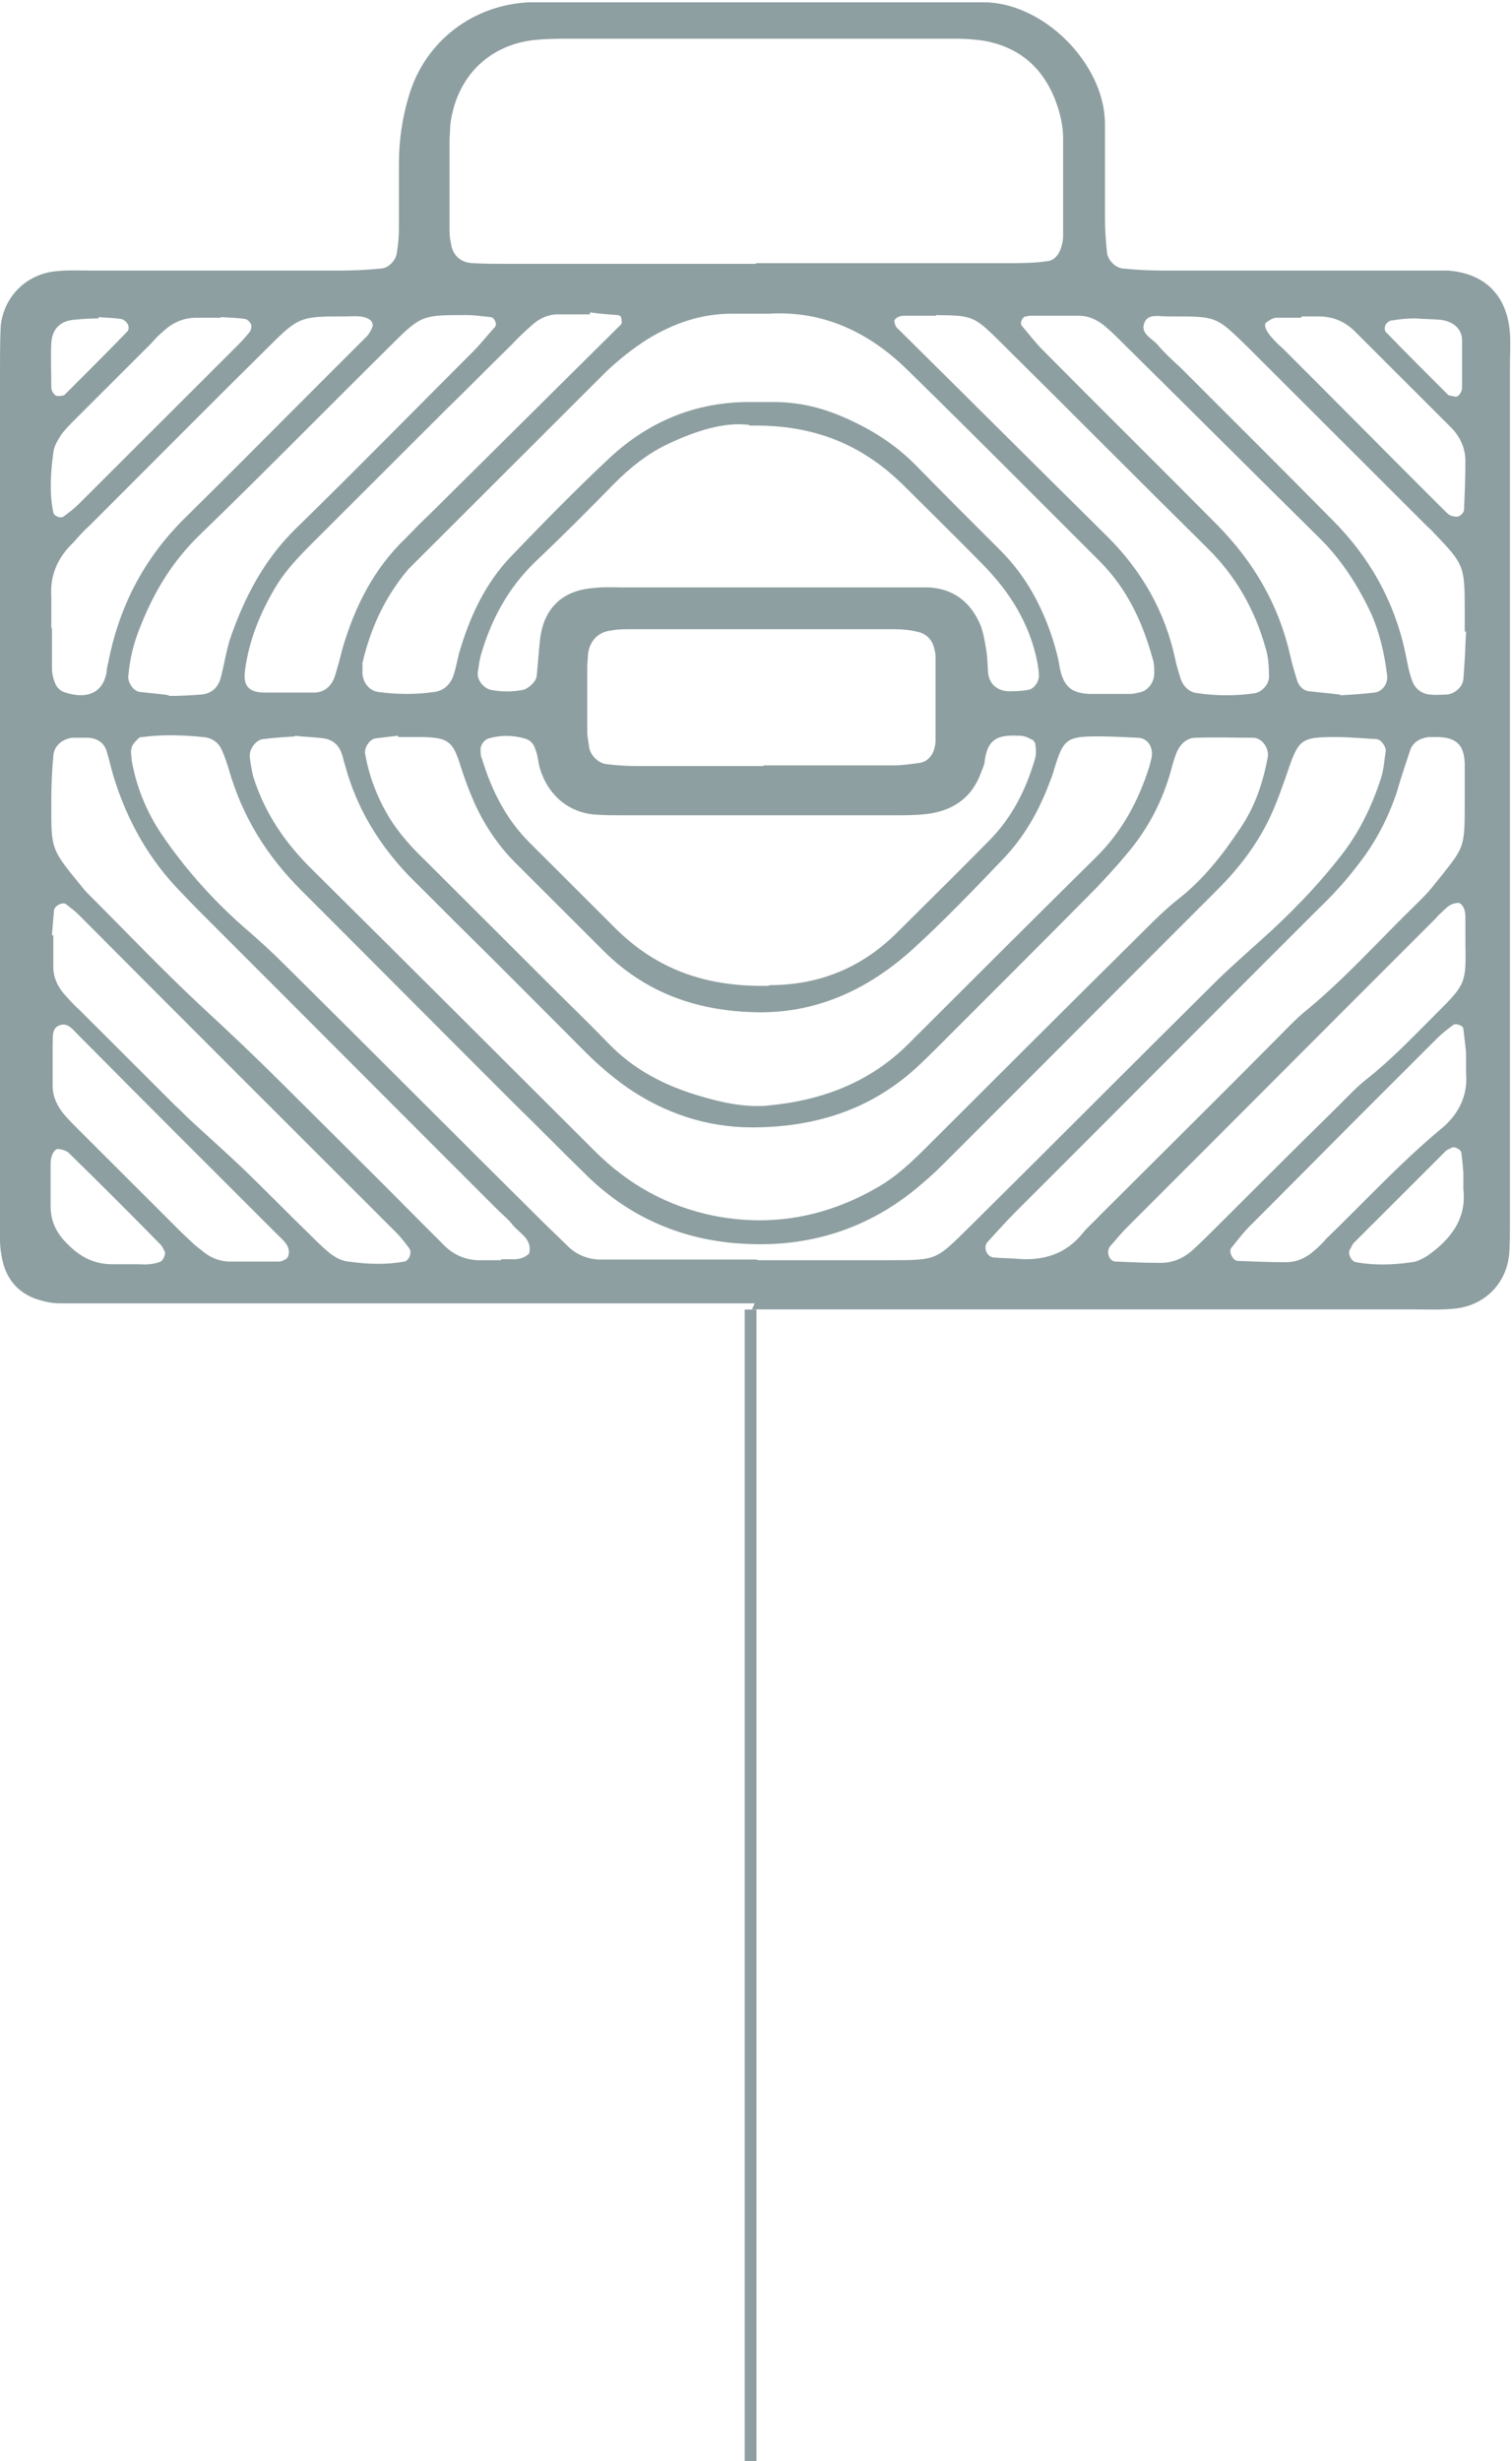 <svg width="67" height="109" viewBox="0 0 67 109" fill="none" xmlns="http://www.w3.org/2000/svg">
<path d="M62.692 14.103C62.393 14.103 62.034 14.133 61.675 14.193C61.585 14.193 61.465 14.282 61.406 14.372C61.346 14.462 61.346 14.641 61.406 14.7C62.303 15.626 63.23 16.552 64.157 17.477C64.217 17.537 64.367 17.537 64.487 17.567C64.606 17.596 64.786 17.387 64.786 17.178C64.786 16.462 64.786 15.775 64.786 15.059C64.786 14.551 64.367 14.223 63.828 14.163C63.469 14.133 63.111 14.133 62.722 14.103M4.367 14.103C3.948 14.103 3.589 14.133 3.26 14.163C2.662 14.223 2.303 14.581 2.273 15.208C2.243 15.865 2.273 16.492 2.273 17.149C2.273 17.358 2.453 17.567 2.572 17.537C2.692 17.537 2.841 17.537 2.901 17.447C3.829 16.522 4.756 15.596 5.653 14.671C5.713 14.611 5.713 14.432 5.653 14.342C5.593 14.253 5.503 14.163 5.384 14.133C5.025 14.073 4.666 14.073 4.367 14.044M64.845 51.961C64.845 51.961 64.816 51.484 64.756 51.066C64.756 50.916 64.457 50.767 64.337 50.827C64.247 50.886 64.098 50.916 64.038 51.006C62.692 52.349 61.346 53.693 60 55.037C59.91 55.126 59.88 55.245 59.821 55.335C59.701 55.514 59.88 55.873 60.09 55.902C60.927 56.052 61.735 56.022 62.572 55.902C62.812 55.873 63.021 55.753 63.23 55.634C64.247 54.917 64.995 54.021 64.845 52.678C64.845 52.559 64.845 52.439 64.845 51.961ZM6.191 55.992C6.191 55.992 6.7 56.052 7.119 55.873C7.238 55.813 7.358 55.514 7.298 55.425C7.238 55.335 7.208 55.216 7.119 55.126C5.773 53.753 4.427 52.409 3.051 51.066C2.931 50.946 2.752 50.916 2.572 50.886C2.423 50.886 2.273 51.125 2.243 51.454C2.243 52.111 2.243 52.767 2.243 53.424C2.243 54.141 2.542 54.678 3.051 55.156C3.589 55.693 4.217 55.992 4.965 55.992C5.264 55.992 5.563 55.992 6.191 55.992ZM9.781 14.044C9.781 14.044 9.781 14.044 9.781 14.073C9.422 14.073 9.063 14.073 8.704 14.073C8.136 14.073 7.657 14.282 7.238 14.671C7.059 14.82 6.879 14.999 6.73 15.178C5.593 16.313 4.457 17.447 3.32 18.582C3.111 18.791 2.901 19 2.722 19.239C2.572 19.477 2.393 19.746 2.363 20.045C2.243 20.94 2.183 21.836 2.363 22.702C2.393 22.851 2.662 22.971 2.812 22.881C3.051 22.702 3.29 22.523 3.499 22.314C5.862 19.955 8.225 17.596 10.588 15.238C10.768 15.059 10.917 14.88 11.067 14.7C11.127 14.611 11.156 14.462 11.127 14.372C11.097 14.282 10.977 14.163 10.887 14.133C10.528 14.073 10.169 14.073 9.811 14.044M57.637 14.073C57.278 14.073 56.919 14.073 56.56 14.073C56.411 14.073 56.231 14.193 56.112 14.282C55.992 14.372 56.082 14.641 56.321 14.909C56.471 15.089 56.65 15.268 56.829 15.417C59.073 17.656 61.286 19.895 63.529 22.135C63.709 22.314 63.858 22.463 64.038 22.642C64.127 22.732 64.217 22.821 64.337 22.851C64.427 22.881 64.576 22.911 64.666 22.851C64.756 22.821 64.875 22.672 64.875 22.582C64.905 21.866 64.935 21.149 64.935 20.433C64.935 19.866 64.726 19.388 64.337 18.97C62.901 17.537 61.465 16.104 60.03 14.671C59.581 14.223 59.043 14.014 58.415 14.014C58.175 14.014 57.936 14.014 57.697 14.014M64.965 46.617C64.965 46.617 64.905 46.05 64.845 45.572C64.845 45.423 64.516 45.303 64.397 45.393C64.157 45.572 63.918 45.751 63.709 45.96C62.782 46.886 61.854 47.811 60.927 48.737C59.073 50.588 57.218 52.469 55.364 54.32C55.065 54.619 54.825 54.947 54.556 55.275C54.437 55.425 54.616 55.813 54.825 55.843C55.543 55.873 56.261 55.902 56.979 55.902C57.487 55.902 57.906 55.693 58.265 55.365C58.445 55.216 58.624 55.036 58.774 54.857C60.449 53.245 62.034 51.514 63.828 50.021C64.606 49.394 65.055 48.558 64.965 47.513C64.965 47.334 64.965 47.154 64.965 46.587M2.333 47.005C2.333 47.363 2.333 47.722 2.333 48.08C2.333 48.588 2.542 49.005 2.871 49.394C3.081 49.633 3.29 49.842 3.499 50.05C5.025 51.573 6.55 53.096 8.076 54.618C8.345 54.857 8.584 55.126 8.883 55.335C9.242 55.663 9.691 55.873 10.199 55.873C10.917 55.873 11.635 55.873 12.353 55.873C12.473 55.873 12.592 55.813 12.682 55.753C12.772 55.693 12.802 55.544 12.802 55.455C12.802 55.126 12.532 54.917 12.323 54.708C9.362 51.752 6.401 48.797 3.44 45.811C3.23 45.602 3.021 45.303 2.692 45.393C2.243 45.512 2.363 45.96 2.333 46.318C2.333 46.557 2.333 46.796 2.333 47.035M64.935 41.661C64.935 41.303 64.935 40.944 64.935 40.586C64.935 40.258 64.786 40.019 64.636 39.989C64.367 39.989 64.187 40.108 64.008 40.287C63.888 40.407 63.739 40.526 63.619 40.676C59.043 45.244 54.496 49.812 49.92 54.38C49.681 54.619 49.442 54.917 49.202 55.186C48.993 55.425 49.142 55.873 49.442 55.873C50.1 55.902 50.758 55.932 51.416 55.932C51.984 55.932 52.462 55.723 52.881 55.335C53.24 55.007 53.569 54.678 53.898 54.35C55.723 52.529 57.547 50.707 59.372 48.916C59.761 48.528 60.12 48.14 60.538 47.811C61.675 46.916 62.662 45.871 63.679 44.855C64.965 43.572 64.965 43.542 64.935 41.691M2.303 41.422H2.363C2.363 41.9 2.363 42.377 2.363 42.855C2.363 43.273 2.542 43.661 2.812 43.99C3.051 44.258 3.29 44.527 3.559 44.766C4.965 46.169 6.341 47.543 7.747 48.946C8.016 49.185 8.255 49.453 8.524 49.692C9.302 50.409 10.11 51.125 10.887 51.872C11.845 52.797 12.742 53.723 13.699 54.648C13.998 54.947 14.297 55.245 14.626 55.514C14.865 55.693 15.135 55.843 15.434 55.873C16.271 55.992 17.109 56.022 17.916 55.873C18.126 55.843 18.275 55.455 18.126 55.275C17.946 55.036 17.767 54.798 17.557 54.589C12.861 49.901 8.165 45.214 3.47 40.496C3.29 40.317 3.111 40.198 2.931 40.049C2.782 39.929 2.423 40.108 2.393 40.317C2.363 40.676 2.333 41.034 2.303 41.392M2.303 27.807C2.303 28.404 2.303 29.002 2.303 29.599C2.303 29.838 2.363 30.076 2.453 30.285C2.512 30.435 2.662 30.584 2.812 30.644C3.829 31.002 4.576 30.703 4.726 29.748C4.726 29.629 4.756 29.509 4.786 29.39C5.264 26.912 6.341 24.792 8.136 23C10.14 21.03 12.114 19.03 14.088 17.059C14.806 16.343 15.523 15.626 16.241 14.909C16.361 14.79 16.451 14.611 16.51 14.462C16.54 14.372 16.48 14.223 16.391 14.163C16.092 13.954 15.703 14.014 15.344 14.014C13.31 14.014 13.25 14.014 11.874 15.387C9.242 17.985 6.64 20.612 4.008 23.239C3.739 23.478 3.499 23.747 3.26 24.016C2.572 24.672 2.213 25.449 2.273 26.404C2.273 26.882 2.273 27.36 2.273 27.837M64.935 27.986C64.935 27.986 64.935 27.986 64.905 27.986C64.905 27.628 64.905 27.27 64.905 26.912C64.905 25.09 64.845 24.971 63.649 23.717C63.529 23.598 63.41 23.448 63.26 23.329C60.598 20.672 57.906 17.985 55.244 15.327C53.928 14.044 53.898 14.014 52.074 14.014C51.954 14.014 51.834 14.014 51.715 14.014C51.356 14.014 50.907 13.894 50.728 14.253C50.489 14.76 51.027 14.969 51.296 15.268C51.595 15.626 51.954 15.954 52.313 16.283C54.556 18.522 56.8 20.761 59.043 23.03C60.688 24.672 61.794 26.643 62.273 28.912C62.363 29.33 62.423 29.748 62.572 30.136C62.692 30.494 62.991 30.733 63.38 30.763C63.619 30.793 63.858 30.763 64.098 30.763C64.457 30.733 64.816 30.435 64.845 30.076C64.905 29.36 64.935 28.643 64.965 27.927M41.486 13.984C41.067 13.984 40.828 13.984 40.588 13.984C40.409 13.984 40.229 13.984 40.05 13.984C39.81 13.984 39.601 14.133 39.631 14.253C39.661 14.372 39.691 14.491 39.781 14.551C42.891 17.626 45.972 20.702 49.083 23.777C50.608 25.299 51.625 27.091 52.074 29.181C52.133 29.479 52.223 29.748 52.313 30.047C52.433 30.405 52.702 30.674 53.091 30.703C53.928 30.823 54.766 30.823 55.603 30.703C55.932 30.644 56.261 30.285 56.231 29.927C56.231 29.509 56.201 29.091 56.082 28.703C55.603 27.001 54.766 25.509 53.48 24.255C50.459 21.269 47.468 18.253 44.447 15.268C43.13 13.954 43.13 13.984 41.456 13.954M7.478 30.823C8.046 30.823 8.465 30.793 8.883 30.763C9.362 30.733 9.661 30.465 9.781 30.017C9.93 29.45 10.02 28.852 10.199 28.285C10.828 26.464 11.695 24.792 13.101 23.419C15.763 20.821 18.335 18.194 20.967 15.566C21.296 15.238 21.595 14.85 21.924 14.491C22.044 14.372 21.924 14.073 21.745 14.044C21.386 14.014 21.027 13.954 20.668 13.954C18.724 13.954 18.664 13.954 17.348 15.268C14.507 18.074 11.695 20.94 8.824 23.717C7.627 24.881 6.82 26.225 6.221 27.748C5.922 28.464 5.743 29.211 5.683 29.987C5.683 30.256 5.922 30.614 6.191 30.644C6.67 30.703 7.149 30.733 7.478 30.793M59.402 30.793C59.94 30.763 60.419 30.733 60.897 30.674C61.256 30.644 61.525 30.256 61.465 29.897C61.346 28.942 61.136 28.016 60.748 27.151C60.15 25.897 59.432 24.762 58.415 23.777C55.513 20.911 52.642 18.044 49.741 15.178C49.531 14.969 49.322 14.76 49.083 14.551C48.724 14.223 48.305 13.984 47.797 13.984C47.079 13.984 46.361 13.984 45.643 13.984C45.583 13.984 45.523 14.014 45.464 14.014C45.314 14.014 45.164 14.312 45.284 14.432C45.583 14.79 45.882 15.178 46.211 15.507C48.784 18.104 51.386 20.672 53.958 23.269C55.543 24.881 56.65 26.762 57.158 28.972C57.248 29.39 57.368 29.778 57.487 30.166C57.577 30.405 57.757 30.584 57.996 30.614C58.474 30.674 58.953 30.703 59.372 30.763M26.142 13.864C26.142 13.864 26.142 13.894 26.142 13.924C25.663 13.924 25.184 13.924 24.706 13.924C24.287 13.924 23.898 14.103 23.569 14.402C23.27 14.671 22.941 14.969 22.672 15.268C21.685 16.223 20.728 17.208 19.741 18.164C17.767 20.134 15.763 22.135 13.789 24.105C13.25 24.643 12.712 25.21 12.293 25.867C11.575 27.031 11.037 28.315 10.857 29.688C10.768 30.375 11.007 30.674 11.755 30.674C12.473 30.674 13.19 30.674 13.908 30.674C14.357 30.674 14.686 30.405 14.835 29.957C14.955 29.569 15.075 29.151 15.165 28.763C15.703 26.912 16.54 25.21 17.976 23.837C18.305 23.508 18.634 23.15 18.993 22.821C21.834 20.015 24.676 17.178 27.517 14.372C27.577 14.312 27.547 14.163 27.517 14.044C27.517 14.014 27.428 13.954 27.368 13.954C26.949 13.924 26.53 13.894 26.142 13.835M22.193 55.783C22.552 55.723 23.061 55.902 23.45 55.514C23.599 54.857 23.001 54.619 22.702 54.23C22.522 53.992 22.283 53.812 22.074 53.603C17.797 49.334 13.549 45.065 9.272 40.795C8.853 40.377 8.435 39.959 8.016 39.511C6.61 38.078 5.653 36.376 5.055 34.465C4.935 34.077 4.845 33.659 4.726 33.271C4.606 32.883 4.307 32.704 3.918 32.674C3.679 32.674 3.44 32.674 3.2 32.674C2.752 32.734 2.393 33.032 2.363 33.48C2.303 34.137 2.273 34.794 2.273 35.451C2.273 37.72 2.213 37.541 3.799 39.481C3.829 39.511 3.888 39.571 3.918 39.601C5.623 41.303 7.268 43.034 9.003 44.647C10.199 45.751 11.366 46.856 12.502 47.99C14.566 50.05 16.66 52.111 18.724 54.2C19.023 54.499 19.322 54.798 19.621 55.096C20.1 55.604 20.698 55.843 21.386 55.813C21.625 55.813 21.864 55.813 22.193 55.813M64.905 35.421C64.905 34.883 64.905 34.346 64.905 33.809C64.875 32.973 64.516 32.644 63.649 32.644C63.529 32.644 63.41 32.644 63.29 32.644C62.901 32.704 62.602 32.883 62.483 33.241C62.273 33.868 62.064 34.495 61.884 35.122C61.495 36.257 60.957 37.302 60.209 38.257C59.671 38.974 59.073 39.631 58.415 40.258C53.928 44.736 49.471 49.215 44.985 53.693C44.566 54.111 44.177 54.559 43.759 55.007C43.549 55.245 43.729 55.663 44.028 55.693C44.387 55.723 44.746 55.723 45.105 55.753C46.241 55.843 47.228 55.544 47.976 54.618C48.185 54.35 48.484 54.111 48.724 53.842C51.356 51.215 53.988 48.617 56.59 45.99C56.979 45.602 57.338 45.214 57.757 44.855C59.491 43.452 60.957 41.81 62.542 40.258C62.871 39.929 63.23 39.601 63.529 39.213C64.905 37.481 64.905 37.69 64.905 35.481V35.301M33.828 33.898C35.743 33.898 37.657 33.898 39.571 33.898C39.99 33.898 40.409 33.838 40.798 33.779C41.097 33.719 41.306 33.48 41.396 33.182C41.426 33.062 41.456 32.943 41.456 32.823C41.456 31.569 41.456 30.315 41.456 29.061C41.456 28.942 41.426 28.823 41.396 28.703C41.306 28.345 41.067 28.076 40.678 27.986C40.319 27.897 39.96 27.867 39.601 27.867C35.713 27.867 31.854 27.867 27.966 27.867C27.667 27.867 27.368 27.867 27.069 27.927C26.5 27.987 26.112 28.405 26.052 29.002C26.052 29.181 26.022 29.36 26.022 29.539C26.022 30.494 26.022 31.45 26.022 32.405C26.022 32.644 26.082 32.883 26.112 33.122C26.171 33.45 26.5 33.779 26.829 33.838C27.308 33.898 27.787 33.928 28.265 33.928C30.12 33.928 31.974 33.928 33.828 33.928M33.2 18.821C32.094 18.671 30.808 19.089 29.551 19.686C28.684 20.104 27.936 20.702 27.248 21.388C26.082 22.582 24.885 23.777 23.689 24.911C22.492 26.076 21.745 27.479 21.296 29.061C21.236 29.3 21.206 29.539 21.176 29.748C21.117 30.106 21.416 30.465 21.745 30.554C22.223 30.644 22.702 30.644 23.18 30.554C23.42 30.494 23.749 30.196 23.779 29.957C23.838 29.42 23.868 28.882 23.928 28.345C24.078 26.971 24.885 26.165 26.261 26.046C26.74 25.986 27.218 26.016 27.697 26.016C31.765 26.016 35.833 26.016 39.9 26.016C40.319 26.016 40.738 26.016 41.157 26.016C42.293 26.076 43.041 26.703 43.46 27.718C43.579 28.046 43.639 28.405 43.699 28.763C43.759 29.121 43.759 29.479 43.789 29.838C43.848 30.285 44.177 30.584 44.656 30.614C44.955 30.614 45.254 30.614 45.553 30.554C45.822 30.524 46.062 30.166 46.032 29.897C46.032 29.718 46.002 29.539 45.972 29.36C45.643 27.658 44.776 26.255 43.579 25.031C42.413 23.837 41.216 22.672 40.02 21.478C38.225 19.716 36.102 18.791 33.23 18.851M34.098 43.631C33.858 43.631 33.978 43.631 34.098 43.631C36.311 43.631 38.195 42.855 39.751 41.303C41.097 39.959 42.472 38.615 43.819 37.242C44.865 36.197 45.493 34.913 45.882 33.54C45.912 33.391 45.912 33.182 45.882 33.002C45.882 32.883 45.793 32.764 45.673 32.734C45.523 32.644 45.344 32.584 45.164 32.584C44.357 32.555 43.789 32.614 43.639 33.659C43.639 33.838 43.549 34.018 43.489 34.167C43.101 35.301 42.263 35.899 41.097 36.048C40.618 36.108 40.139 36.108 39.661 36.108C35.653 36.108 31.645 36.108 27.637 36.108C27.218 36.108 26.8 36.108 26.381 36.078C25.184 35.988 24.287 35.212 23.928 34.047C23.838 33.749 23.838 33.45 23.719 33.182C23.659 32.943 23.48 32.764 23.24 32.704C22.702 32.555 22.193 32.555 21.655 32.704C21.446 32.764 21.266 33.032 21.296 33.241C21.296 33.361 21.296 33.48 21.356 33.6C21.775 34.973 22.403 36.257 23.45 37.302C24.706 38.556 25.992 39.84 27.248 41.093C29.043 42.885 31.196 43.721 34.068 43.661M17.647 32.584C17.647 32.584 17.109 32.644 16.63 32.704C16.391 32.734 16.122 33.122 16.181 33.391C16.361 34.406 16.72 35.331 17.258 36.227C17.707 36.944 18.275 37.571 18.873 38.138C20.728 39.989 22.612 41.87 24.467 43.721C25.304 44.557 26.171 45.393 27.009 46.259C28.086 47.363 29.402 48.05 30.867 48.498C31.854 48.797 32.841 49.035 33.888 48.976C36.371 48.767 38.554 47.961 40.319 46.169C43.071 43.422 45.822 40.676 48.604 37.929C49.741 36.794 50.459 35.451 50.937 33.928C50.967 33.809 50.997 33.689 51.027 33.57C51.117 33.122 50.877 32.674 50.399 32.674C49.8 32.644 49.202 32.614 48.604 32.614C47.258 32.614 47.109 32.764 46.72 34.047C46.66 34.286 46.57 34.495 46.48 34.734C46.002 35.988 45.344 37.123 44.417 38.078C43.131 39.422 41.844 40.765 40.468 42.019C38.465 43.84 36.102 44.945 33.29 44.826C30.778 44.736 28.594 43.93 26.8 42.168C25.483 40.855 24.168 39.541 22.851 38.227C22.074 37.451 21.476 36.555 21.027 35.57C20.788 35.033 20.578 34.465 20.399 33.898C20.07 32.823 19.831 32.674 18.754 32.644C18.514 32.644 18.275 32.644 17.647 32.644M33.679 13.894C33.26 13.894 32.841 13.894 32.423 13.894C31.077 13.894 29.85 14.312 28.684 15.029C28.026 15.447 27.428 15.925 26.859 16.462C24.108 19.209 21.356 21.956 18.604 24.702C18.425 24.881 18.275 25.031 18.096 25.21C17.079 26.404 16.421 27.807 16.062 29.36C16.062 29.479 16.062 29.599 16.062 29.718C16.032 30.166 16.331 30.584 16.75 30.644C17.587 30.763 18.425 30.763 19.262 30.644C19.651 30.584 19.92 30.345 20.07 29.987C20.189 29.659 20.249 29.3 20.339 28.942C20.817 27.3 21.506 25.807 22.702 24.583C24.108 23.12 25.543 21.657 27.009 20.284C28.744 18.671 30.808 17.805 33.2 17.805C33.559 17.805 33.918 17.805 34.277 17.805C35.384 17.805 36.401 18.044 37.418 18.492C38.584 19 39.631 19.657 40.528 20.552C41.785 21.836 43.041 23.09 44.327 24.374C45.464 25.509 46.181 26.852 46.66 28.345C46.78 28.733 46.899 29.151 46.959 29.569C47.139 30.465 47.527 30.703 48.305 30.733C48.903 30.733 49.501 30.733 50.1 30.733C50.219 30.733 50.339 30.703 50.459 30.674C50.877 30.614 51.176 30.196 51.147 29.748C51.147 29.569 51.147 29.39 51.087 29.211C50.638 27.569 49.95 26.076 48.724 24.852C45.882 22.015 43.071 19.179 40.199 16.372C38.524 14.73 36.49 13.745 34.068 13.894C33.948 13.894 33.828 13.894 33.709 13.894M13.071 32.614C12.622 32.644 12.144 32.674 11.665 32.734C11.336 32.764 11.037 33.182 11.067 33.51C11.097 33.809 11.156 34.107 11.216 34.376C11.725 36.018 12.652 37.361 13.878 38.556C18.036 42.676 22.193 46.826 26.351 50.976C27.846 52.469 29.581 53.424 31.615 53.842C34.187 54.35 36.61 53.902 38.883 52.588C39.721 52.111 40.409 51.454 41.097 50.767C44.267 47.602 47.438 44.438 50.638 41.273C51.147 40.765 51.655 40.258 52.223 39.81C53.33 38.944 54.167 37.869 54.945 36.705C55.603 35.749 55.962 34.674 56.171 33.57C56.261 33.152 55.932 32.674 55.513 32.674C54.676 32.674 53.838 32.644 53.001 32.674C52.552 32.674 52.253 33.002 52.104 33.42C52.014 33.659 51.954 33.868 51.894 34.107C51.505 35.51 50.847 36.764 49.89 37.869C49.471 38.377 49.023 38.854 48.574 39.332C46.211 41.721 43.848 44.079 41.486 46.438C41.186 46.736 40.887 47.035 40.588 47.304C38.524 49.185 36.042 49.931 33.32 49.931C31.316 49.931 29.432 49.304 27.757 48.14C27.129 47.692 26.53 47.184 25.992 46.647C24.078 44.736 22.193 42.825 20.279 40.944C19.561 40.228 18.843 39.511 18.126 38.795C16.78 37.391 15.793 35.779 15.284 33.868C15.224 33.689 15.194 33.51 15.135 33.361C15.015 33.002 14.746 32.764 14.357 32.704C13.938 32.644 13.519 32.644 13.071 32.584M33.619 55.813C35.533 55.813 37.448 55.813 39.362 55.813C41.575 55.813 41.456 55.813 42.981 54.32C46.6 50.737 50.189 47.125 53.809 43.542C54.437 42.915 55.124 42.318 55.783 41.721C57.129 40.526 58.385 39.242 59.491 37.809C60.269 36.794 60.807 35.66 61.196 34.465C61.316 34.077 61.346 33.659 61.406 33.241C61.406 33.062 61.196 32.734 60.987 32.734C60.389 32.704 59.791 32.644 59.192 32.644C57.637 32.644 57.547 32.734 57.039 34.227C56.8 34.913 56.56 35.6 56.261 36.227C55.693 37.421 54.885 38.466 53.958 39.392C49.98 43.363 46.002 47.363 42.024 51.334C41.695 51.663 41.336 52.021 40.977 52.32C38.764 54.29 36.132 55.216 33.2 55.096C30.508 55.007 28.056 54.051 26.052 52.111C24.945 51.036 23.838 49.901 22.732 48.826C19.591 45.691 16.48 42.556 13.34 39.422C11.815 37.899 10.738 36.167 10.14 34.077C10.05 33.779 9.96 33.51 9.84 33.241C9.691 32.883 9.392 32.674 9.003 32.644C8.106 32.555 7.208 32.525 6.311 32.644C6.251 32.644 6.191 32.644 6.132 32.704C6.012 32.823 5.862 32.973 5.832 33.122C5.773 33.271 5.832 33.48 5.832 33.659C6.042 34.854 6.491 35.958 7.178 36.973C8.195 38.466 9.392 39.81 10.738 41.004C11.366 41.541 11.994 42.109 12.592 42.706C16.421 46.498 20.219 50.319 24.048 54.111C24.437 54.499 24.826 54.857 25.214 55.245C25.573 55.574 26.022 55.753 26.5 55.783C26.919 55.783 27.338 55.783 27.757 55.783C29.671 55.783 31.585 55.783 33.499 55.783M33.499 11.655C37.208 11.655 40.917 11.655 44.626 11.655C45.224 11.655 45.822 11.655 46.421 11.566C46.72 11.536 46.929 11.267 47.019 10.968C47.079 10.789 47.109 10.61 47.109 10.431C47.109 8.998 47.109 7.565 47.109 6.132C47.109 5.534 46.959 4.937 46.75 4.4C46.181 2.967 45.135 2.071 43.579 1.802C43.16 1.743 42.742 1.713 42.323 1.713C41.366 1.713 40.409 1.713 39.452 1.713C34.786 1.713 30.12 1.713 25.454 1.713C24.855 1.713 24.257 1.713 23.659 1.773C21.595 2.011 20.189 3.474 19.95 5.564C19.95 5.803 19.92 6.042 19.92 6.281C19.92 7.535 19.92 8.789 19.92 10.043C19.92 10.282 19.92 10.521 19.98 10.759C20.04 11.267 20.369 11.625 20.937 11.655C21.476 11.685 22.014 11.685 22.552 11.685C26.201 11.685 29.85 11.685 33.499 11.685M33.44 57.724H4.427C3.829 57.724 3.23 57.724 2.632 57.724C2.333 57.724 2.034 57.664 1.735 57.574C0.927 57.336 0.389 56.798 0.15 55.992C0.06 55.634 0 55.275 0 54.917C0 54.38 0 53.842 0 53.305C0 41.183 0 28.793 0 16.432C0 15.775 0 15.118 0.03 14.462C0.15 13.148 1.167 12.133 2.483 12.013C3.021 11.954 3.559 11.983 4.098 11.983C7.747 11.983 11.396 11.983 15.075 11.983C15.673 11.983 16.271 11.954 16.869 11.894C17.198 11.894 17.557 11.536 17.587 11.177C17.647 10.819 17.677 10.461 17.677 10.102C17.677 9.147 17.677 8.192 17.677 7.236C17.677 6.221 17.826 5.206 18.126 4.221C18.843 1.832 20.937 0.22 23.45 0.101C23.868 0.101 24.287 0.101 24.706 0.101H42.144C42.622 0.101 43.101 0.101 43.579 0.101C46.241 0.101 48.933 2.818 48.963 5.445C48.963 6.818 48.963 8.192 48.963 9.565C48.963 10.102 48.993 10.64 49.053 11.177C49.083 11.506 49.412 11.864 49.771 11.894C50.369 11.954 50.967 11.983 51.565 11.983C55.214 11.983 58.863 11.983 62.542 11.983C63.081 11.983 63.619 11.983 64.157 11.983C65.802 12.103 66.79 13.088 66.909 14.76C66.939 15.238 66.909 15.716 66.909 16.193C66.909 28.823 66.909 41.452 66.909 54.081C66.909 54.559 66.909 55.036 66.879 55.514C66.76 56.858 65.773 57.843 64.427 57.962C63.828 58.022 63.23 57.992 62.632 57.992H33.32L33.44 57.724Z" fill="#8E9FA1"/>
<line x1="33.26" y1="58" x2="33.26" y2="109" stroke="#8E9FA1" stroke-width="0.52"/>
</svg>
